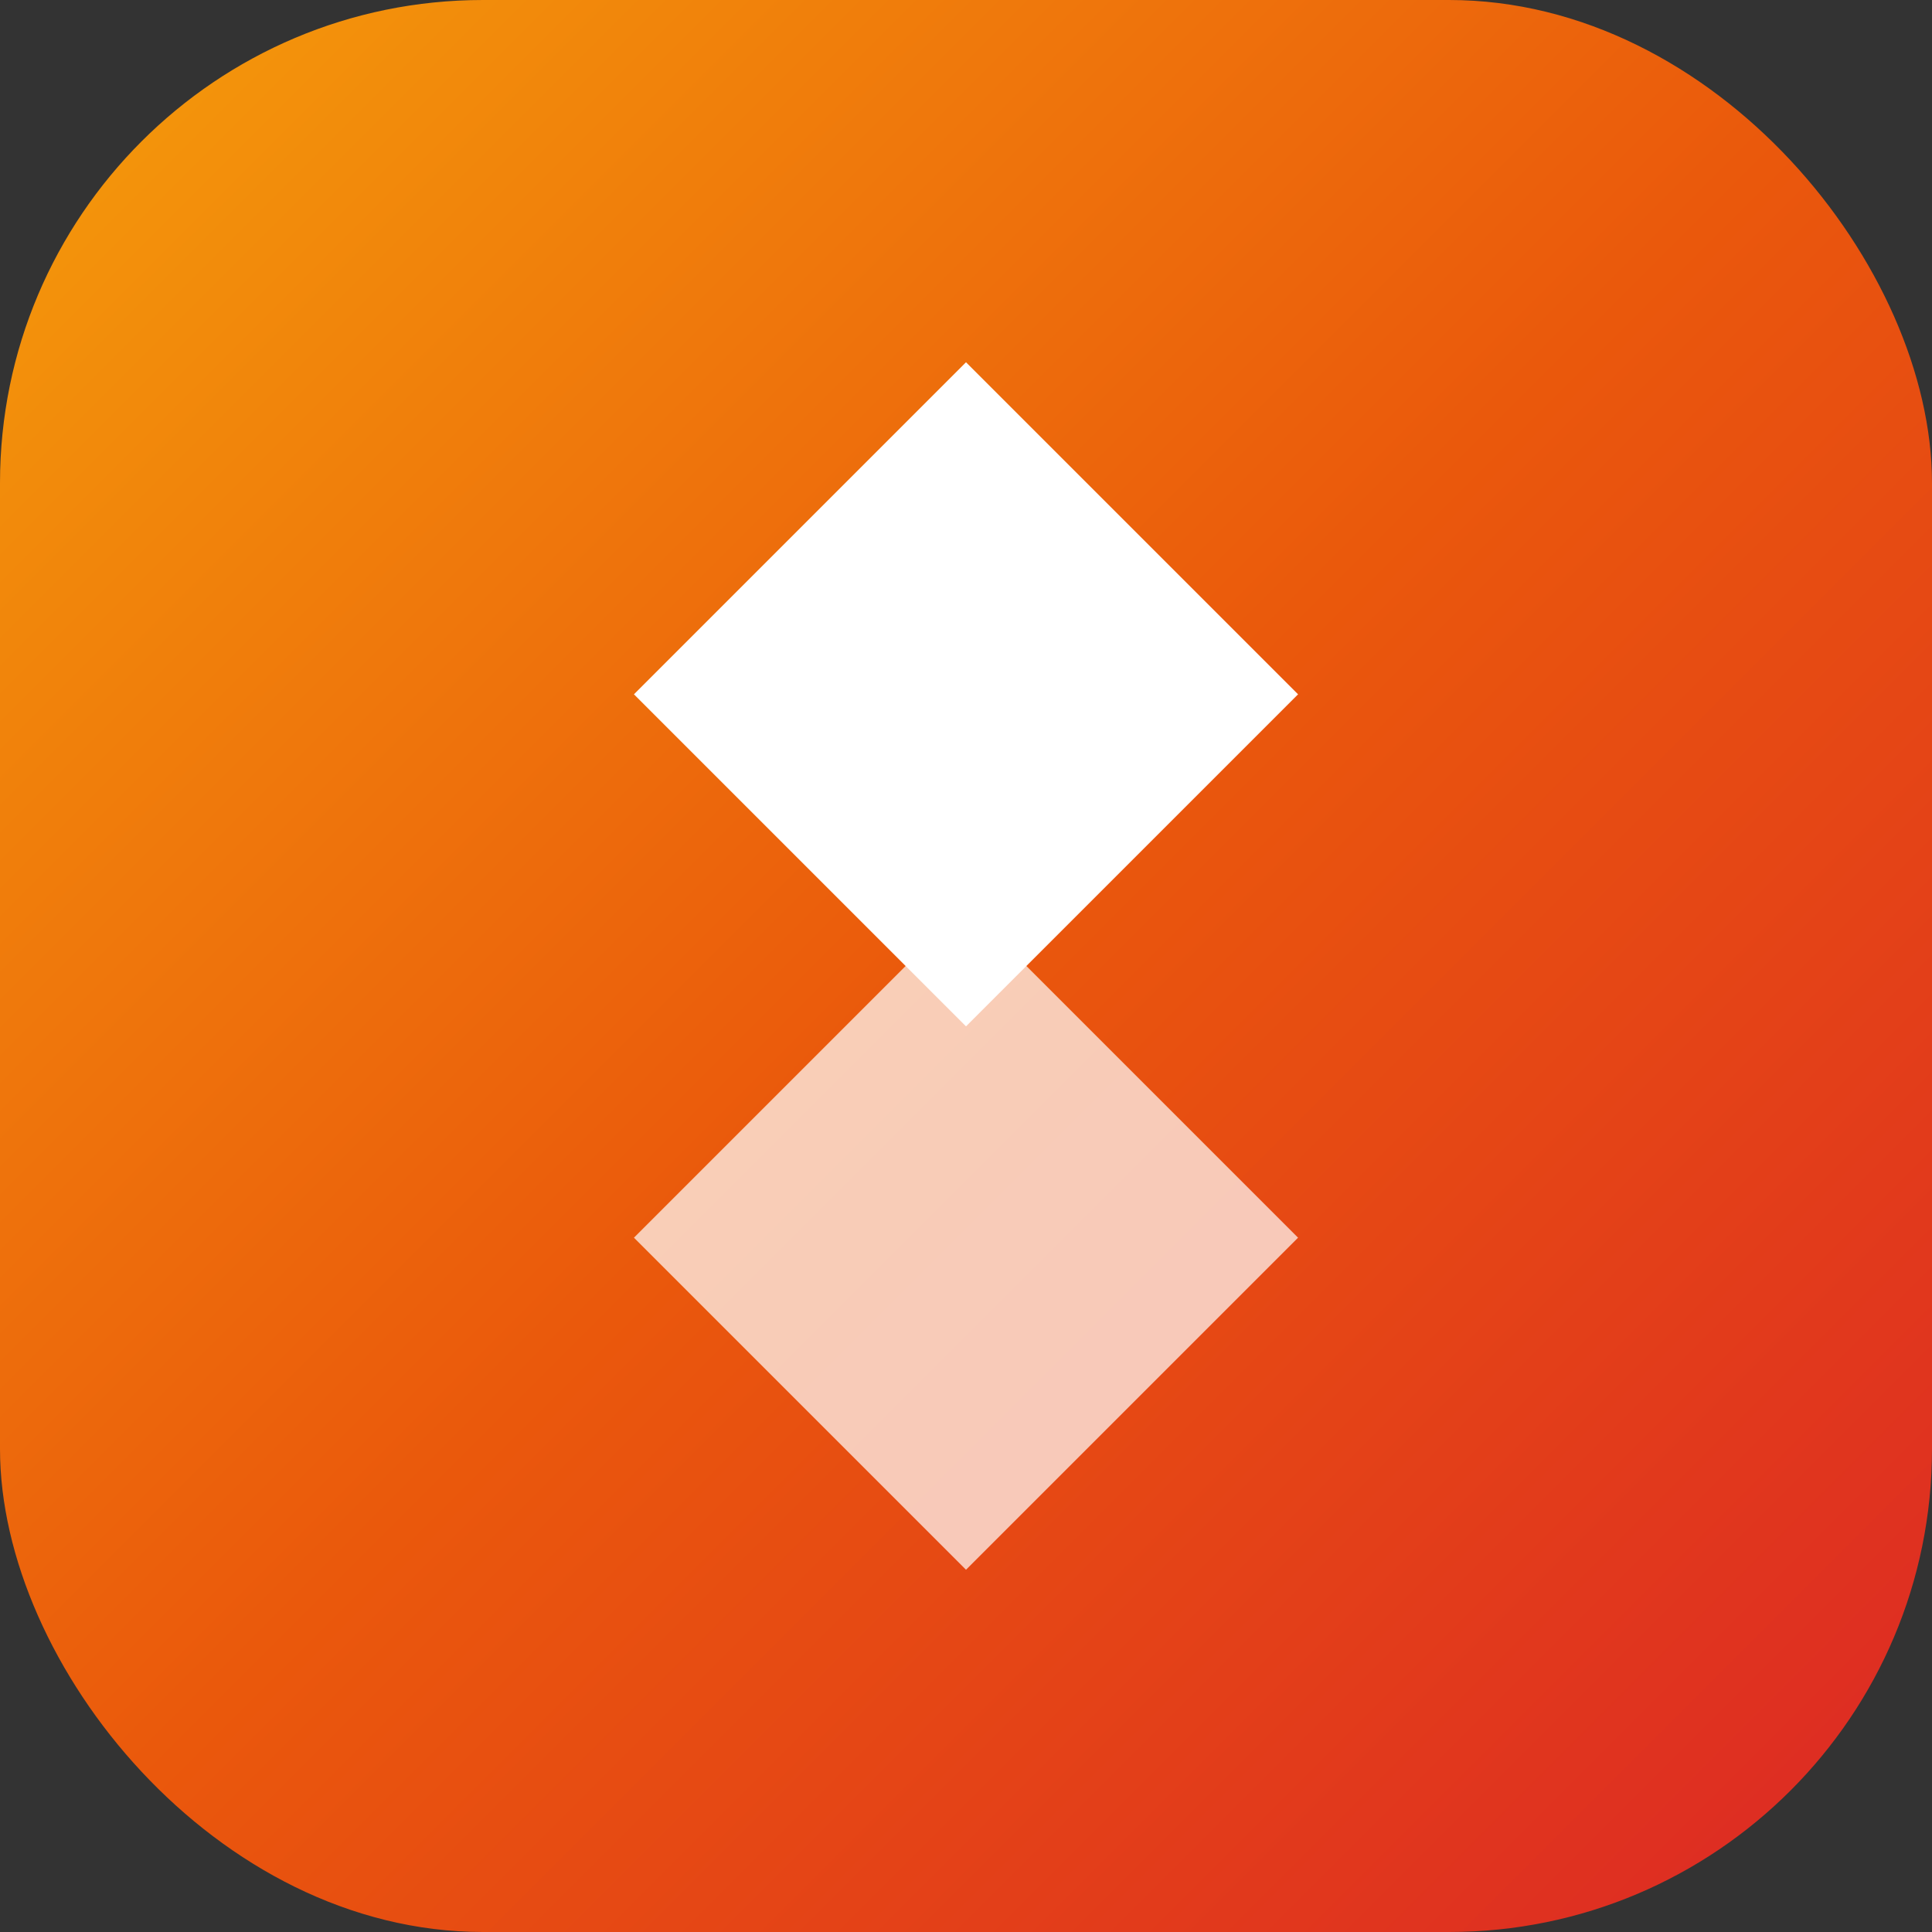 <svg width="32" height="32" viewBox="0 0 32 32" fill="none" xmlns="http://www.w3.org/2000/svg">
  <rect x="0" y="0" width="32" height="32" fill="#333333" stroke="none"/>
  <defs>
    <linearGradient id="gradient" x1="0%" y1="0%" x2="100%" y2="100%">
      <stop offset="0%" style="stop-color:#f59e0b"/>
      <stop offset="50%" style="stop-color:#ea580c"/>
      <stop offset="100%" style="stop-color:#dc2626"/>
    </linearGradient>
  </defs>
  <rect width="32" height="32" rx="8" fill="url(#gradient)"/>
  <path d="M16 6L21.5 11.5L16 17L10.5 11.5L16 6Z" fill="white"/>
  <path d="M16 15L21.5 20.5L16 26L10.5 20.5L16 15Z" fill="white" fill-opacity="0.7"/>
</svg>
